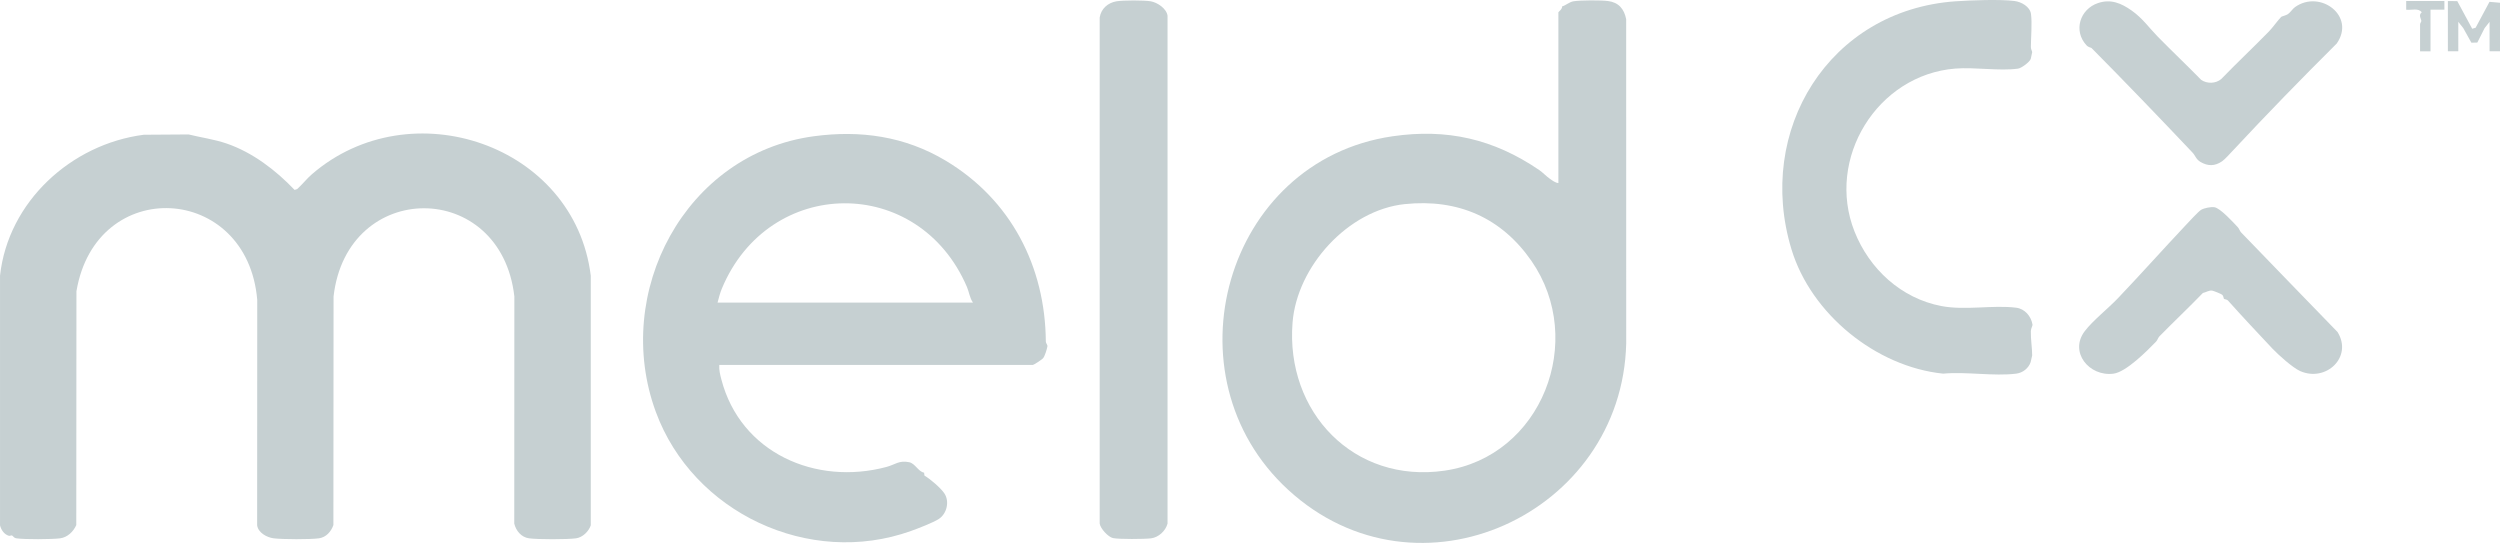 <svg width="250" height="55" viewBox="0 0 250 55" fill="none" xmlns="http://www.w3.org/2000/svg">
<g clip-path="url(#clip0_93_1909)">
<path d="M250 5.128H248.957V2.183L248.46 2.813L247.733 4.256L247.137 4.268L246.328 2.813L245.829 2.183V5.128H244.788V0.103L245.73 0.115L247.22 2.875L247.563 2.773L248.95 0.183L250 0.276V5.128Z" fill="#C6D0D2"/>
<path d="M14.367 13.475L18.859 13.444C20.095 13.751 21.416 13.927 22.645 14.346C25.258 15.238 27.586 17.025 29.459 18.991L29.716 18.909C30.223 18.452 30.674 17.872 31.185 17.428C41.04 8.903 57.453 14.438 59.077 27.569V52.533C58.87 53.15 58.26 53.742 57.601 53.832C56.735 53.952 53.768 53.952 52.902 53.832C52.133 53.726 51.6 53.083 51.426 52.359L51.436 29.646C50.096 17.889 34.707 17.885 33.356 29.646L33.34 52.505C33.114 53.157 32.615 53.733 31.891 53.832C31.02 53.952 28.25 53.943 27.365 53.832C26.682 53.745 25.815 53.27 25.714 52.533L25.724 29.992C24.744 18.322 9.595 17.496 7.644 29.126L7.628 52.507C7.338 53.166 6.74 53.742 6.005 53.834C5.167 53.938 2.467 53.954 1.652 53.834C1.356 53.79 1.344 53.623 1.222 53.559C1.1 53.495 1.019 53.622 0.876 53.576C0.41 53.43 0.115 52.994 0.002 52.533V27.567C0.815 20.158 7.131 14.412 14.367 13.477V13.475Z" fill="#C6D0D2"/>
<path d="M155.839 18.301V1.229C155.839 1.194 156.253 0.895 156.207 0.645C156.599 0.53 156.927 0.2 157.341 0.13C158.019 0.014 160.095 0.012 160.793 0.101C161.87 0.238 162.414 0.894 162.617 1.921L162.621 34.34C162.216 51.41 141.776 60.871 128.819 48.983C116.438 37.623 122.462 16.074 139.252 13.628C144.692 12.835 149.349 13.889 153.926 17.006C154.257 17.23 154.643 17.64 154.973 17.868C155.213 18.035 155.55 18.296 155.841 18.303L155.839 18.301ZM140.493 20.408C134.782 21.003 129.703 26.658 129.256 32.249C128.541 41.202 135.387 48.382 144.457 47.066C154.194 45.654 158.655 34.043 153.149 26.098C150.147 21.764 145.79 19.859 140.493 20.41V20.408Z" fill="#C6D0D2"/>
<path d="M71.929 36.498C71.893 36.986 72.011 37.466 72.135 37.939C74.05 45.294 81.583 48.59 88.662 46.69C89.507 46.464 89.909 46.005 90.929 46.224C91.522 46.351 91.818 47.156 92.409 47.267L92.447 47.563C93.022 47.895 94.048 48.773 94.425 49.321C94.983 50.131 94.688 51.372 93.881 51.897C93.323 52.26 91.778 52.855 91.091 53.1C80.919 56.74 69.287 51.271 65.579 41.181C61.205 29.274 68.505 15.352 81.397 13.623C86.022 13.002 90.47 13.614 94.573 16.069C101.098 19.972 104.528 26.656 104.583 34.158C104.583 34.331 104.771 34.477 104.74 34.648C104.689 34.928 104.493 35.578 104.324 35.802C104.204 35.964 103.368 36.496 103.281 36.496H71.924L71.929 36.498ZM97.294 30.258C96.967 29.785 96.911 29.201 96.692 28.692C91.871 17.446 76.882 17.581 72.183 28.866C72.008 29.286 71.872 29.813 71.756 30.258H97.294Z" fill="#C6D0D2"/>
<path d="M195.565 0.13C197.091 0.024 199.994 -0.085 201.448 0.099C202.131 0.186 202.999 0.661 203.099 1.398C203.223 2.305 203.094 3.724 203.087 4.701C203.087 4.939 203.219 5.116 203.219 5.216C203.219 5.25 203.099 5.821 203.075 5.888C202.969 6.201 202.15 6.817 201.796 6.865C199.93 7.119 197.489 6.702 195.534 6.857C187.714 7.479 182.566 15.874 185.454 23.157C186.938 26.899 190.116 29.839 194.143 30.606C196.552 31.065 199.264 30.477 201.62 30.771C202.474 30.877 203.106 31.614 203.249 32.449C203.273 32.59 203.092 32.828 203.085 33.109C203.066 33.939 203.218 34.822 203.218 35.543C203.218 35.585 203.094 36.126 203.066 36.209C202.856 36.833 202.272 37.285 201.62 37.365C199.389 37.645 196.611 37.148 194.317 37.365C187.601 36.677 181.118 31.406 179.15 24.939C175.525 13.028 182.91 1.014 195.563 0.129L195.565 0.13Z" fill="#C6D0D2"/>
<path d="M111.652 0.13C112.306 0.017 114.42 0.017 115.073 0.13C115.727 0.243 116.655 0.845 116.754 1.573V52.361C116.556 53.095 115.861 53.738 115.103 53.834C114.447 53.915 111.887 53.934 111.299 53.808C110.826 53.707 110.037 52.857 109.969 52.361V1.745C110.112 0.871 110.776 0.28 111.65 0.129L111.652 0.13Z" fill="#C6D0D2"/>
<path d="M222.4 29.888C222.346 29.834 222.374 29.619 222.21 29.471C222.113 29.384 221.362 29.087 221.221 29.062C220.91 29.01 220.608 29.231 220.288 29.299C218.866 30.768 217.376 32.172 215.945 33.631C215.796 33.784 215.757 34.006 215.608 34.161C214.697 35.105 212.612 37.202 211.35 37.367C208.909 37.683 206.891 35.194 208.477 33.113C209.278 32.059 210.815 30.849 211.787 29.829C214.062 27.44 216.291 24.942 218.553 22.539C218.862 22.211 219.832 21.147 220.117 20.98C220.422 20.803 221.082 20.672 221.43 20.721C222.024 20.801 223.294 22.211 223.775 22.713C223.923 22.868 223.965 23.089 224.112 23.244C227.32 26.573 230.534 29.876 233.757 33.205C235.299 35.708 232.6 38.243 230.018 37.108C229.276 36.781 227.828 35.481 227.238 34.855C225.766 33.292 224.246 31.672 222.819 30.078C222.669 29.909 222.457 29.942 222.403 29.888H222.4Z" fill="#C6D0D2"/>
<path d="M228.128 1.681C228.166 1.643 228.613 1.537 228.804 1.403C229.051 1.231 229.251 0.888 229.5 0.711C232.001 -1.074 235.604 1.591 233.672 4.353C230.138 7.868 226.635 11.467 223.25 15.099C222.991 15.377 222.48 15.945 222.203 16.133C221.482 16.625 220.797 16.629 220.055 16.198C219.601 15.935 219.533 15.554 219.255 15.262C215.95 11.768 212.506 8.187 209.153 4.804C209.104 4.755 208.848 4.744 208.647 4.527C207.303 3.077 207.995 0.908 209.81 0.303C211.084 -0.122 212.124 0.317 213.169 1.057C214.272 1.839 214.89 2.759 215.771 3.66C217.202 5.12 218.69 6.526 220.119 7.987C220.708 8.39 221.565 8.373 222.122 7.905C223.685 6.288 225.329 4.75 226.899 3.14C227.269 2.761 227.791 2.02 228.128 1.679V1.681Z" fill="#C6D0D2"/>
<path d="M244.44 0.103V0.97H243.051V5.13H242.008C242.022 4.237 241.989 3.336 242.008 2.441C242.012 2.302 242.13 2.187 242.133 2.098C242.139 1.907 241.8 1.523 242.175 1.231C241.84 0.77 241.158 1.036 240.619 0.972V0.103H244.442H244.44Z" fill="#C6D0D2"/>
</g>
<defs>
<clipPath id="clip0_93_1909">
<rect width="250" height="54.291" fill="white"/>
</clipPath>
</defs>
</svg>
